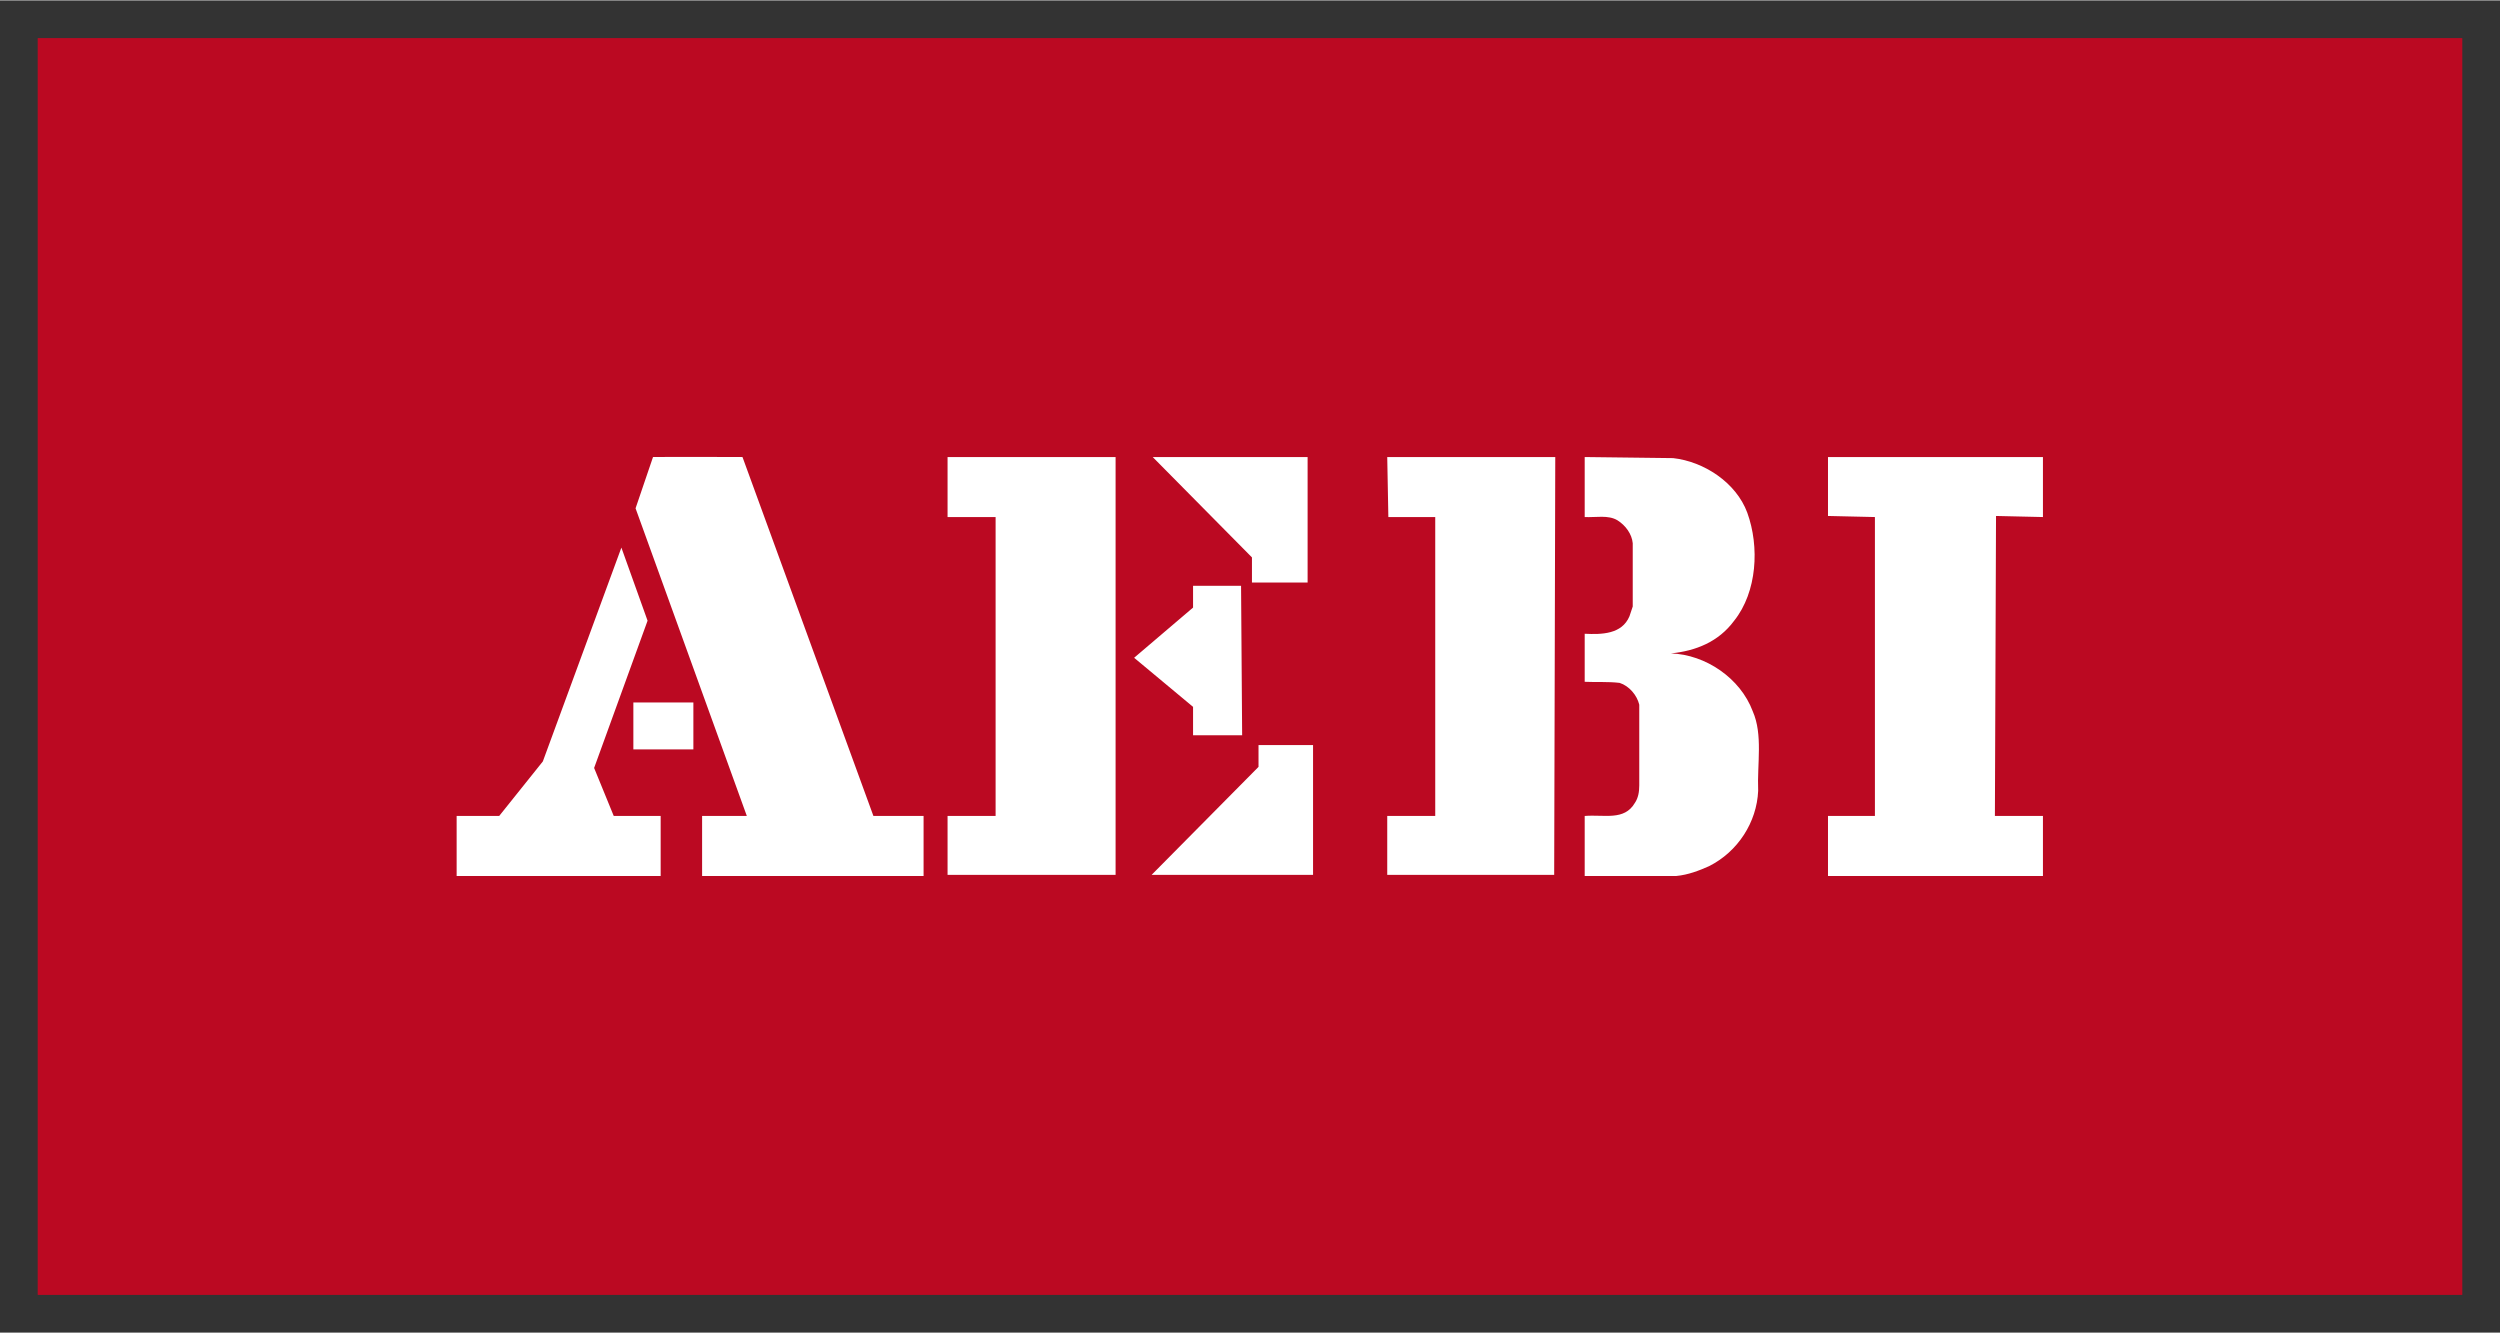 <?xml version="1.0" encoding="UTF-8" standalone="no"?>
<!DOCTYPE svg PUBLIC "-//W3C//DTD SVG 1.0//EN" "http://www.w3.org/TR/2001/REC-SVG-20010904/DTD/svg10.dtd">
<!-- Created with Inkscape (http://www.inkscape.org/) by Marsupilami -->
<svg
   xmlns:svg="http://www.w3.org/2000/svg"
   xmlns="http://www.w3.org/2000/svg"
   version="1.0"
   width="1024"
   height="546"
   viewBox="-1.08 -1.08 71.61 38.16"
   id="svg2941">
  <rect x="-1.08" y="-1.08" width="71.61" height="38.16" fill="#333333" stroke="none"/>
  <defs
     id="defs2943" />
  <path
     d="M 0,36 L 69.45,36 L 69.45,-8.8817842e-16 L 0,-8.8817842e-16 L 0,36 z"
     id="path2828"
     style="fill:#bb0922;fill-opacity:1;fill-rule:nonzero;stroke:none" />
  <path
     d="M 17.625,12 L 17.125,13.469 L 20.312,22.281 L 19.031,22.281 L 19.031,24 L 25.375,24 L 25.375,22.281 L 23.938,22.281 L 20.188,12 C 19.418,12 18.481,11.991 17.625,12 z M 26.062,12 L 26.062,13.719 L 27.438,13.719 L 27.438,22.281 L 26.062,22.281 L 26.062,23.969 L 30.875,23.969 L 30.875,12 L 26.062,12 z M 31.938,12 L 34.781,14.875 L 34.781,15.594 L 36.375,15.594 L 36.375,12 L 31.938,12 z M 38.656,12 L 38.688,13.719 L 40.031,13.719 L 40.031,22.281 L 38.656,22.281 L 38.656,23.969 L 43.438,23.969 L 43.469,12 L 38.656,12 z M 44.312,12 L 44.312,13.719 C 44.632,13.735 44.986,13.652 45.25,13.812 C 45.482,13.957 45.664,14.205 45.688,14.469 L 45.688,16.281 L 45.594,16.562 C 45.377,17.076 44.801,17.086 44.312,17.062 L 44.312,18.438 C 44.657,18.454 44.967,18.429 45.312,18.469 C 45.585,18.556 45.81,18.821 45.875,19.094 L 45.875,21.406 C 45.875,21.59 45.846,21.763 45.75,21.906 C 45.445,22.428 44.871,22.234 44.312,22.281 L 44.312,24 L 46.938,24 C 47.274,23.968 47.587,23.848 47.875,23.719 C 48.701,23.303 49.241,22.46 49.281,21.562 C 49.249,20.785 49.421,19.955 49.125,19.281 C 48.772,18.336 47.775,17.657 46.781,17.625 C 47.494,17.553 48.145,17.296 48.594,16.688 C 49.251,15.863 49.323,14.57 48.969,13.594 C 48.649,12.729 47.725,12.128 46.844,12.031 L 44.312,12 z M 51.281,12 L 51.281,13.688 L 52.625,13.719 L 52.625,22.281 L 51.281,22.281 L 51.281,24 L 57.438,24 L 57.438,22.281 L 56.062,22.281 L 56.094,13.688 L 57.438,13.719 L 57.438,12 L 51.281,12 z M 16.719,14.594 L 14.469,20.719 L 13.219,22.281 L 12,22.281 L 12,24 L 17.844,24 L 17.844,22.281 L 16.5,22.281 L 15.938,20.906 L 17.469,16.688 L 16.719,14.594 z M 33.094,15.688 L 33.094,16.312 L 31.406,17.75 L 33.094,19.156 L 33.094,19.969 L 34.5,19.969 L 34.469,15.688 L 33.094,15.688 z M 17.062,19.031 L 17.062,20.375 L 18.781,20.375 L 18.781,19.031 L 17.062,19.031 z M 34.969,20.25 L 34.969,20.875 L 31.906,23.969 L 36.531,23.969 L 36.531,20.25 L 34.969,20.25 z"
     id="path3061"
     style="fill:#ffffff;fill-opacity:1;fill-rule:nonzero;stroke:none" />
</svg>
<!-- version: 20090314, original size: 69.449997 36, border: 3% -->
